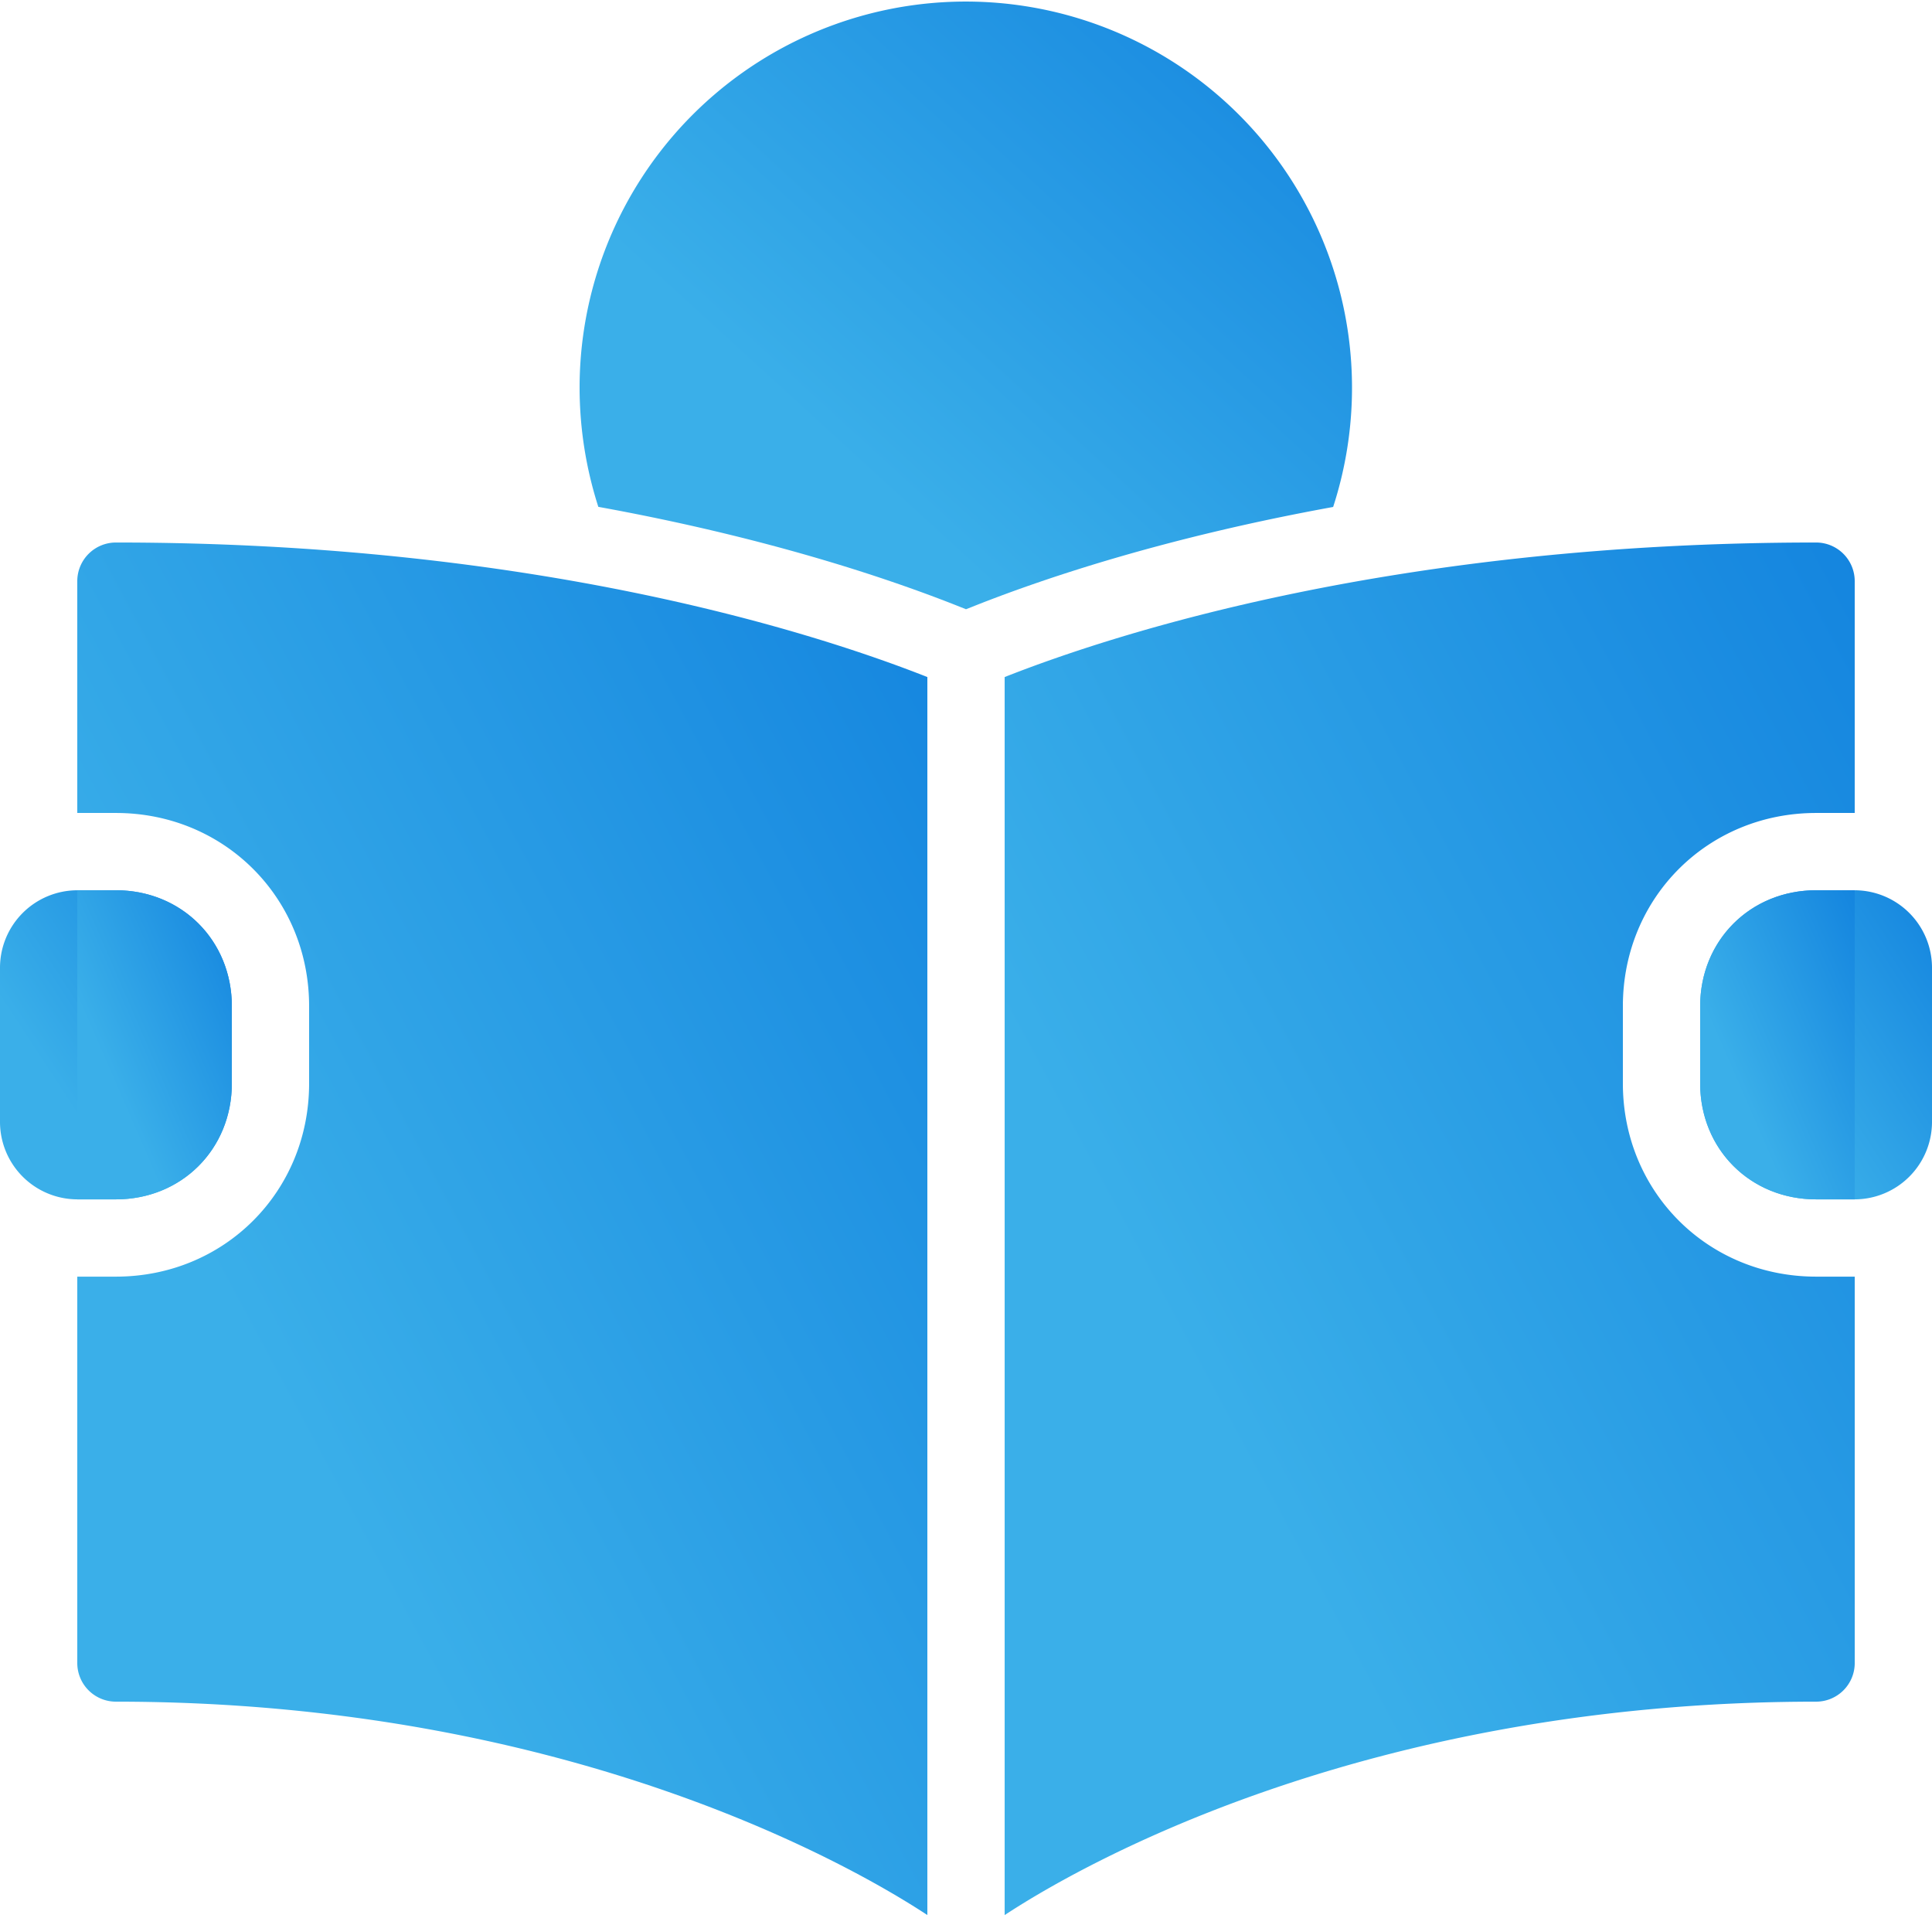 <?xml version="1.0" encoding="utf-8"?>
<svg xmlns="http://www.w3.org/2000/svg" height="609.83" viewBox="0 0 614.25 609.83" width="614.25">
  <defs>
    <linearGradient gradientUnits="objectBoundingBox" id="linear-gradient" x1="0.5" x2="1.383" y1="0.929" y2="0.161">
      <stop offset="0" stop-color="#3aafe9"/>
      <stop offset="1" stop-color="#0d7ddd"/>
    </linearGradient>
    <clipPath id="clip-path">
      <path d="M76.8,362H151v99H76.8Zm0,0" data-name="Path 91" fill="url(#linear-gradient)" id="Path_91"/>
    </clipPath>
    <clipPath id="clip-path-2">
      <path d="M617,362h74.051v99H617Zm0,0" data-name="Path 93" fill="url(#linear-gradient)" id="Path_93"/>
    </clipPath>
  </defs>
  <g data-name="Group 1049" id="Group_1049" transform="translate(-10156.601 -17998.172)">
    <path d="M383.926,273.078l3.265-1.289c23.258-9.176,61.426-21.769,113.465-31.23a122.789,122.789,0,1,0-239.582-37.836,124.193,124.193,0,0,0,5.957,37.8c52.129,9.461,90.332,22.075,113.625,31.254Zm0,0" data-name="Path 89" fill="url(#linear-gradient)" id="Path_89" stroke="rgba(0,0,0,0)" stroke-miterlimit="10" stroke-width="1" transform="translate(10079.8 17918.801)"/>
    <g clip-path="url(#clip-path)" data-name="Group 985" id="Group_985" transform="translate(10079.8 17918.801)">
      <path d="M113.656,460.707H101.371a24.64,24.64,0,0,1-24.57-24.57V387a24.642,24.642,0,0,1,24.57-24.57h12.285c20.883,0,36.856,15.972,36.856,36.855v24.571C150.512,444.738,134.539,460.707,113.656,460.707Zm0,0" data-name="Path 90" fill="url(#linear-gradient)" id="Path_90"/>
    </g>
    <g clip-path="url(#clip-path-2)" data-name="Group 986" id="Group_986" transform="translate(10079.8 17918.801)">
      <path d="M654.2,460.707H666.48a24.643,24.643,0,0,0,24.571-24.57V387a24.645,24.645,0,0,0-24.571-24.57H654.2c-20.886,0-36.855,15.972-36.855,36.855v24.571C617.34,444.738,633.309,460.707,654.2,460.707Zm0,0" data-name="Path 92" fill="url(#linear-gradient)" id="Path_92"/>
    </g>
    <path d="M617.34,399.281v24.571c0,20.886,15.969,36.855,36.855,36.855H666.48V362.426H654.2C633.309,362.426,617.34,378.4,617.34,399.281Zm0,0" data-name="Path 94" fill="url(#linear-gradient)" id="Path_94" stroke="rgba(0,0,0,0)" stroke-miterlimit="10" stroke-width="1" transform="translate(10079.8 17918.801)"/>
    <path d="M592.77,423.852V399.281c0-34.445,26.976-61.426,61.425-61.426H666.48V264.148A12.282,12.282,0,0,0,654.2,251.863c-133.218,0-222.175,28.649-257.984,42.774V688.273C417.563,674.2,508.727,620.414,654.2,620.414a12.275,12.275,0,0,0,12.285-12.285V485.277H654.2C619.746,485.277,592.77,458.3,592.77,423.852Zm0,0" data-name="Path 95" fill="url(#linear-gradient)" id="Path_95" stroke="rgba(0,0,0,0)" stroke-miterlimit="10" stroke-width="1" transform="translate(10079.8 17918.801)"/>
    <path d="M150.512,423.852V399.281c0-20.883-15.973-36.855-36.856-36.855H101.371v98.281h12.285C134.539,460.707,150.512,444.738,150.512,423.852Zm0,0" data-name="Path 96" fill="url(#linear-gradient)" id="Path_96" stroke="rgba(0,0,0,0)" stroke-miterlimit="10" stroke-width="1" transform="translate(10079.8 17918.801)"/>
    <path d="M113.656,251.863a12.29,12.29,0,0,0-12.285,12.285v73.707h12.285c34.446,0,61.422,26.981,61.422,61.426v24.571c0,34.449-26.976,61.425-61.422,61.425H101.371V608.129a12.282,12.282,0,0,0,12.285,12.285c145.477,0,236.621,53.781,257.985,67.848V294.637C335.828,280.512,246.875,251.863,113.656,251.863Zm0,0" data-name="Path 97" fill="url(#linear-gradient)" id="Path_97" stroke="rgba(0,0,0,0)" stroke-miterlimit="10" stroke-width="1" transform="translate(10079.8 17918.801)"/>
  </g>
</svg>